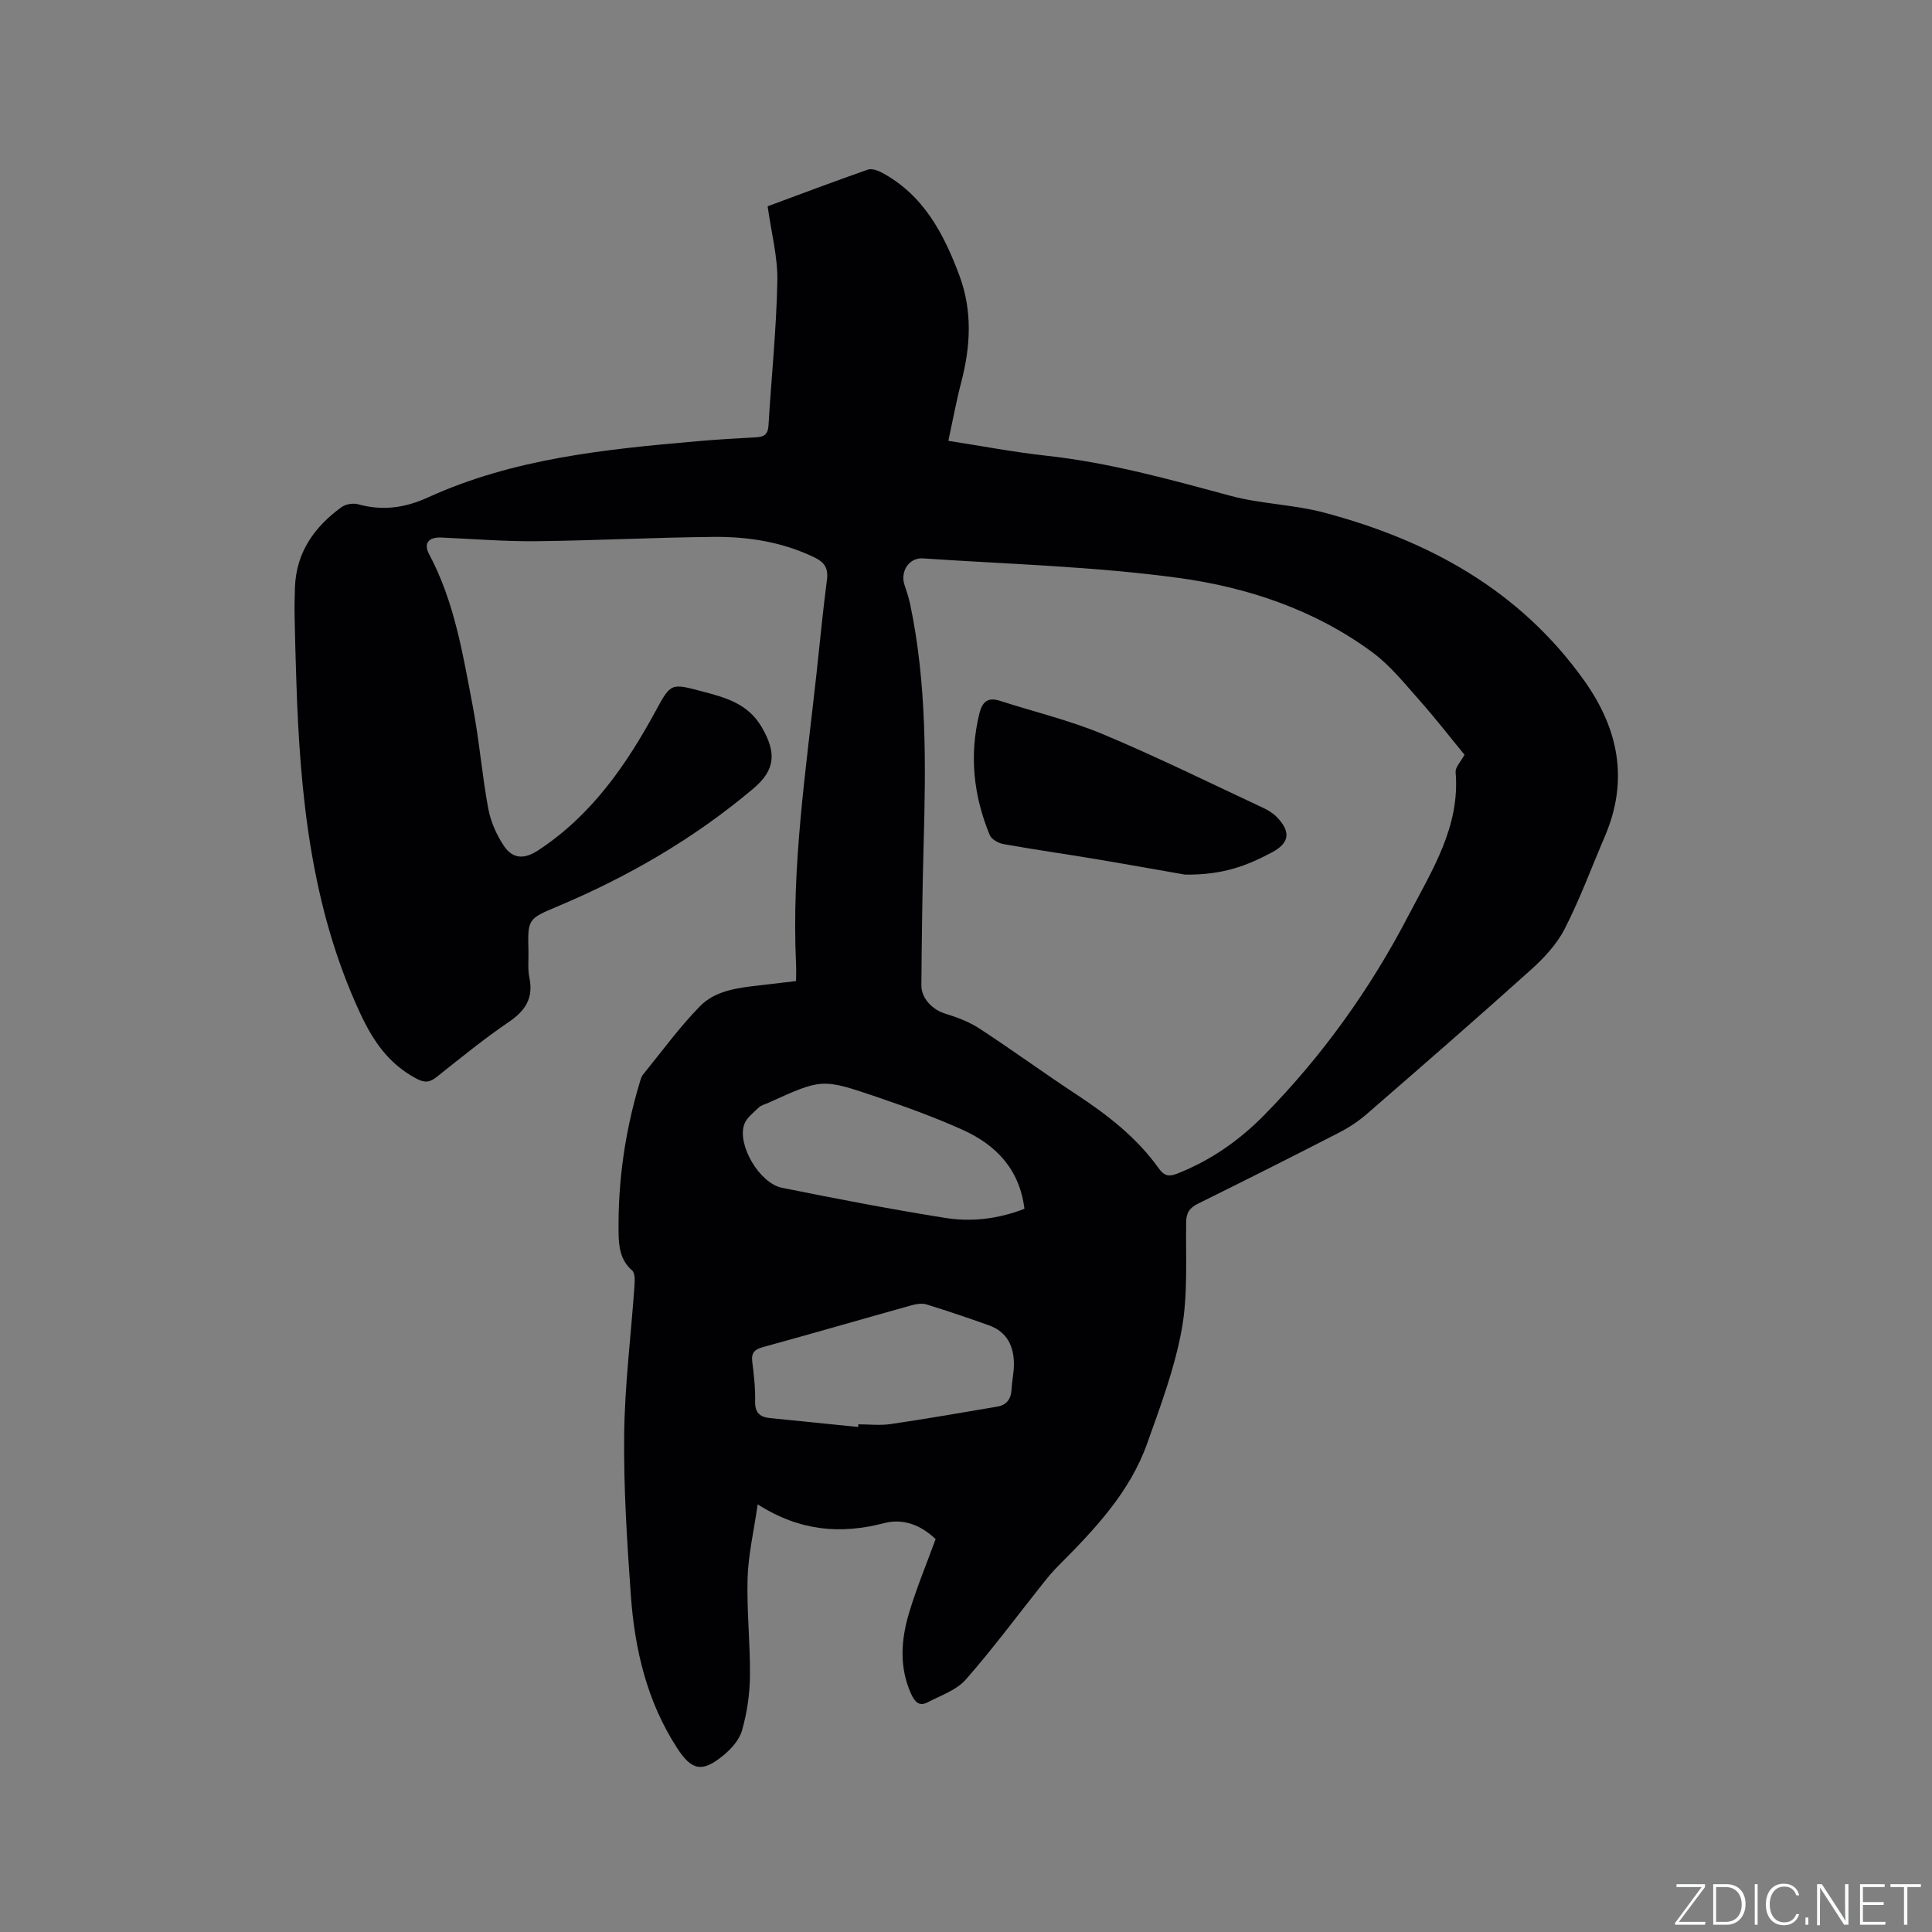 <svg enable-background="new 0 0 400 400" viewBox="0 0 400 400" xmlns="http://www.w3.org/2000/svg"><rect x="0" y="0" width="400" height="400" fill="#808080" stroke="none"/><g fill="#fafbfc"><path d="m346.9 398 5.4-7.3h-5.2v-.6h5.9v.6l-5.4 7.2h5.5l-.1.6h-6.2v-.5z"/><path d="m354.7 390.1h2.8c2.3 0 3.9 1.6 3.9 4.1s-1.6 4.3-3.9 4.3h-2.8zm.6 7.8h2c2.2 0 3.3-1.6 3.3-3.6 0-1.8-1-3.6-3.3-3.6h-2z"/><path d="m363.9 390.1v8.4h-.6v-8.4z"/><path d="m372.5 396.3c-.4 1.3-1.4 2.3-3.2 2.3-2.4 0-3.7-1.9-3.7-4.3 0-2.3 1.2-4.3 3.7-4.3 1.8 0 2.9 1 3.2 2.4h-.6c-.4-1.1-1.1-1.8-2.5-1.8-2.1 0-3 1.9-3 3.7s.9 3.7 3 3.7c1.4 0 2.1-.7 2.5-1.7z"/><path d="m373.8 398.5v-1.5h.6v1.5z"/><path d="m376.2 398.5v-8.4h1c1.3 2 4.4 6.7 4.9 7.6-.1-1.2-.1-2.4-.1-3.8v-3.8h.7v8.4h-.9c-1.2-1.9-4.4-6.8-5-7.7.1 1.1 0 2.3 0 3.9v3.9h-.6z"/><path d="m390 394.4h-4.3v3.5h4.7l-.1.6h-5.2v-8.4h5.1v.6h-4.5v3.1h4.3z"/><path d="m394.2 390.7h-2.8v-.6h6.3v.6h-2.8v7.8h-.7z"/></g><path d="m158.93 42.71c6.65-2.46 13.66-5.11 20.74-7.59.8-.28 2.04.15 2.88.6 8.62 4.62 12.82 12.59 16.07 21.29 2.75 7.36 2.33 14.73.38 22.18-1.01 3.87-1.73 7.83-2.65 12.08 6.93 1.07 13.58 2.35 20.28 3.08 13.02 1.42 25.54 4.9 38.12 8.3 6.29 1.7 13.02 1.79 19.32 3.46 21.65 5.74 40.5 16.01 53.87 34.72 7.17 10.04 9.32 20.7 4.32 32.35-2.74 6.4-5.15 12.97-8.32 19.15-1.63 3.19-4.29 6.03-6.99 8.46-11.2 10.07-22.56 19.95-33.93 29.82-1.73 1.51-3.71 2.82-5.75 3.87-9.7 4.99-19.44 9.89-29.22 14.72-1.74.86-2.44 1.85-2.47 3.85-.11 7.42.39 14.99-.92 22.21-1.46 8.04-4.39 15.85-7.15 23.59-3.61 10.15-10.89 17.8-18.33 25.27-1.12 1.12-2.15 2.33-3.13 3.57-5.34 6.7-10.44 13.61-16.09 20.04-1.94 2.21-5.21 3.31-7.96 4.74-1.71.89-2.63-.16-3.35-1.74-2.52-5.55-2.11-11.22-.44-16.79 1.54-5.14 3.61-10.12 5.5-15.29-2.93-2.78-6.57-4.36-10.62-3.31-8.95 2.33-17.41 1.73-26.22-3.88-.8 5.59-1.95 10.42-2.09 15.28-.2 6.76.57 13.55.49 20.33-.04 3.75-.62 7.59-1.64 11.19-.55 1.97-2.26 3.86-3.91 5.21-4.38 3.57-6.5 3.1-9.54-1.57-6.23-9.61-8.77-20.4-9.57-31.6-.79-11.1-1.51-22.24-1.38-33.36.12-10.25 1.42-20.48 2.13-30.72.08-1.07.14-2.65-.49-3.19-2.48-2.15-2.76-4.99-2.8-7.82-.15-10.56 1.32-20.91 4.36-31.03.18-.61.35-1.28.74-1.75 3.87-4.75 7.49-9.75 11.76-14.11 3.21-3.28 7.91-3.81 12.37-4.32 2.4-.27 4.8-.56 7.52-.88 0-1.33.05-2.47-.01-3.61-.95-20.13 2.04-39.97 4.22-59.88.71-6.53 1.33-13.08 2.18-19.59.32-2.42-.53-3.65-2.64-4.66-6.56-3.15-13.57-4.28-20.69-4.22-12.29.1-24.57.76-36.87.89-6.55.07-13.11-.48-19.67-.76-2.59-.11-3.69 1.2-2.51 3.42 5.29 9.9 7.01 20.83 9.07 31.62 1.33 6.96 1.89 14.07 3.18 21.04.5 2.7 1.7 5.46 3.24 7.75 1.88 2.8 4.28 2.79 7.14.91 10.96-7.2 18.16-17.55 24.28-28.82 3.18-5.87 3.2-5.76 9.69-4.05 4.86 1.28 9.47 2.54 12.3 7.43 3.02 5.21 2.85 8.78-1.73 12.65-12.24 10.34-25.93 18.28-40.68 24.47-6.1 2.56-6.07 2.63-5.91 9.28.04 1.8-.17 3.66.19 5.4.87 4.2-.76 6.82-4.23 9.18-5.17 3.51-10.02 7.48-14.92 11.37-1.52 1.21-2.54 1.3-4.38.3-5.67-3.08-8.84-7.72-11.55-13.56-10.15-21.9-12.41-45.15-13.17-68.77-.14-4.34-.27-8.69-.35-13.03-.04-2.11-.01-4.23.07-6.34.28-7.22 4.03-12.48 9.65-16.55.86-.63 2.42-.87 3.45-.58 5.04 1.39 9.67.75 14.43-1.42 17.65-8.05 36.63-9.97 55.64-11.63 4.12-.36 8.24-.61 12.37-.83 1.65-.09 2.39-.65 2.5-2.45.59-9.93 1.63-19.85 1.83-29.79.12-4.98-1.23-9.99-2.01-15.58zm144.28 113.55c-2.96-3.6-6.01-7.54-9.31-11.26-3.08-3.47-6.06-7.21-9.74-9.93-11.93-8.82-25.88-13.49-40.24-15.43-17.47-2.37-35.21-2.84-52.84-4.03-2.9-.2-4.74 2.74-3.81 5.5.44 1.3.87 2.61 1.16 3.95 3.46 16.42 3.26 33.04 2.8 49.69-.27 9.74-.39 19.49-.47 29.24-.02 2.76 2.37 5.09 4.9 5.86 2.48.76 5.01 1.71 7.16 3.12 6.74 4.4 13.24 9.15 19.96 13.57 6.51 4.28 12.6 8.99 17.16 15.4 1.04 1.45 1.98 1.75 3.7 1.08 6.95-2.71 12.91-6.88 18.08-12.13 12.04-12.25 21.97-26.12 29.87-41.31 4.83-9.29 10.74-18.38 9.78-29.69-.09-1.05 1.08-2.2 1.84-3.63zm-91.11 94.01c-1.03-8.28-5.96-13.28-12.86-16.38-5.78-2.6-11.77-4.76-17.77-6.8-11.32-3.85-11.35-3.76-22.35 1.22-.67.31-1.48.48-1.99.96-1.13 1.09-2.59 2.18-3.06 3.56-1.45 4.26 3.18 12.15 7.84 13.09 11.19 2.26 22.41 4.42 33.69 6.22 5.44.88 10.96.28 16.5-1.87zm-34.43 45.17c.02-.18.03-.37.05-.55 2.22 0 4.48.27 6.66-.05 7.39-1.09 14.76-2.36 22.13-3.62 1.92-.33 2.83-1.6 2.92-3.57.08-1.68.47-3.36.49-5.04.04-3.82-1.37-6.86-5.19-8.22-4.27-1.53-8.57-2.98-12.9-4.32-.92-.28-2.08-.11-3.05.16-10.27 2.87-20.52 5.85-30.8 8.67-1.76.48-2.47 1.17-2.23 3.05.34 2.72.65 5.48.59 8.22-.05 2.34 1.02 3.22 3.08 3.43 6.08.62 12.17 1.23 18.25 1.84z" fill="#010104"/><path d="m245.35 181.08c-4.5-.78-11.47-2.04-18.46-3.21-6.37-1.07-12.77-1.97-19.13-3.11-1.05-.19-2.47-.98-2.84-1.86-3.37-8.14-4.27-16.53-2.15-25.17.59-2.4 1.72-3.45 4.24-2.64 7.13 2.3 14.49 4.05 21.37 6.93 11.22 4.7 22.14 10.1 33.17 15.25 1.03.48 2.08 1.13 2.86 1.95 2.92 3.07 2.55 5.35-1.15 7.3-4.81 2.53-9.76 4.66-17.91 4.56z" fill="#010104"/></svg>
